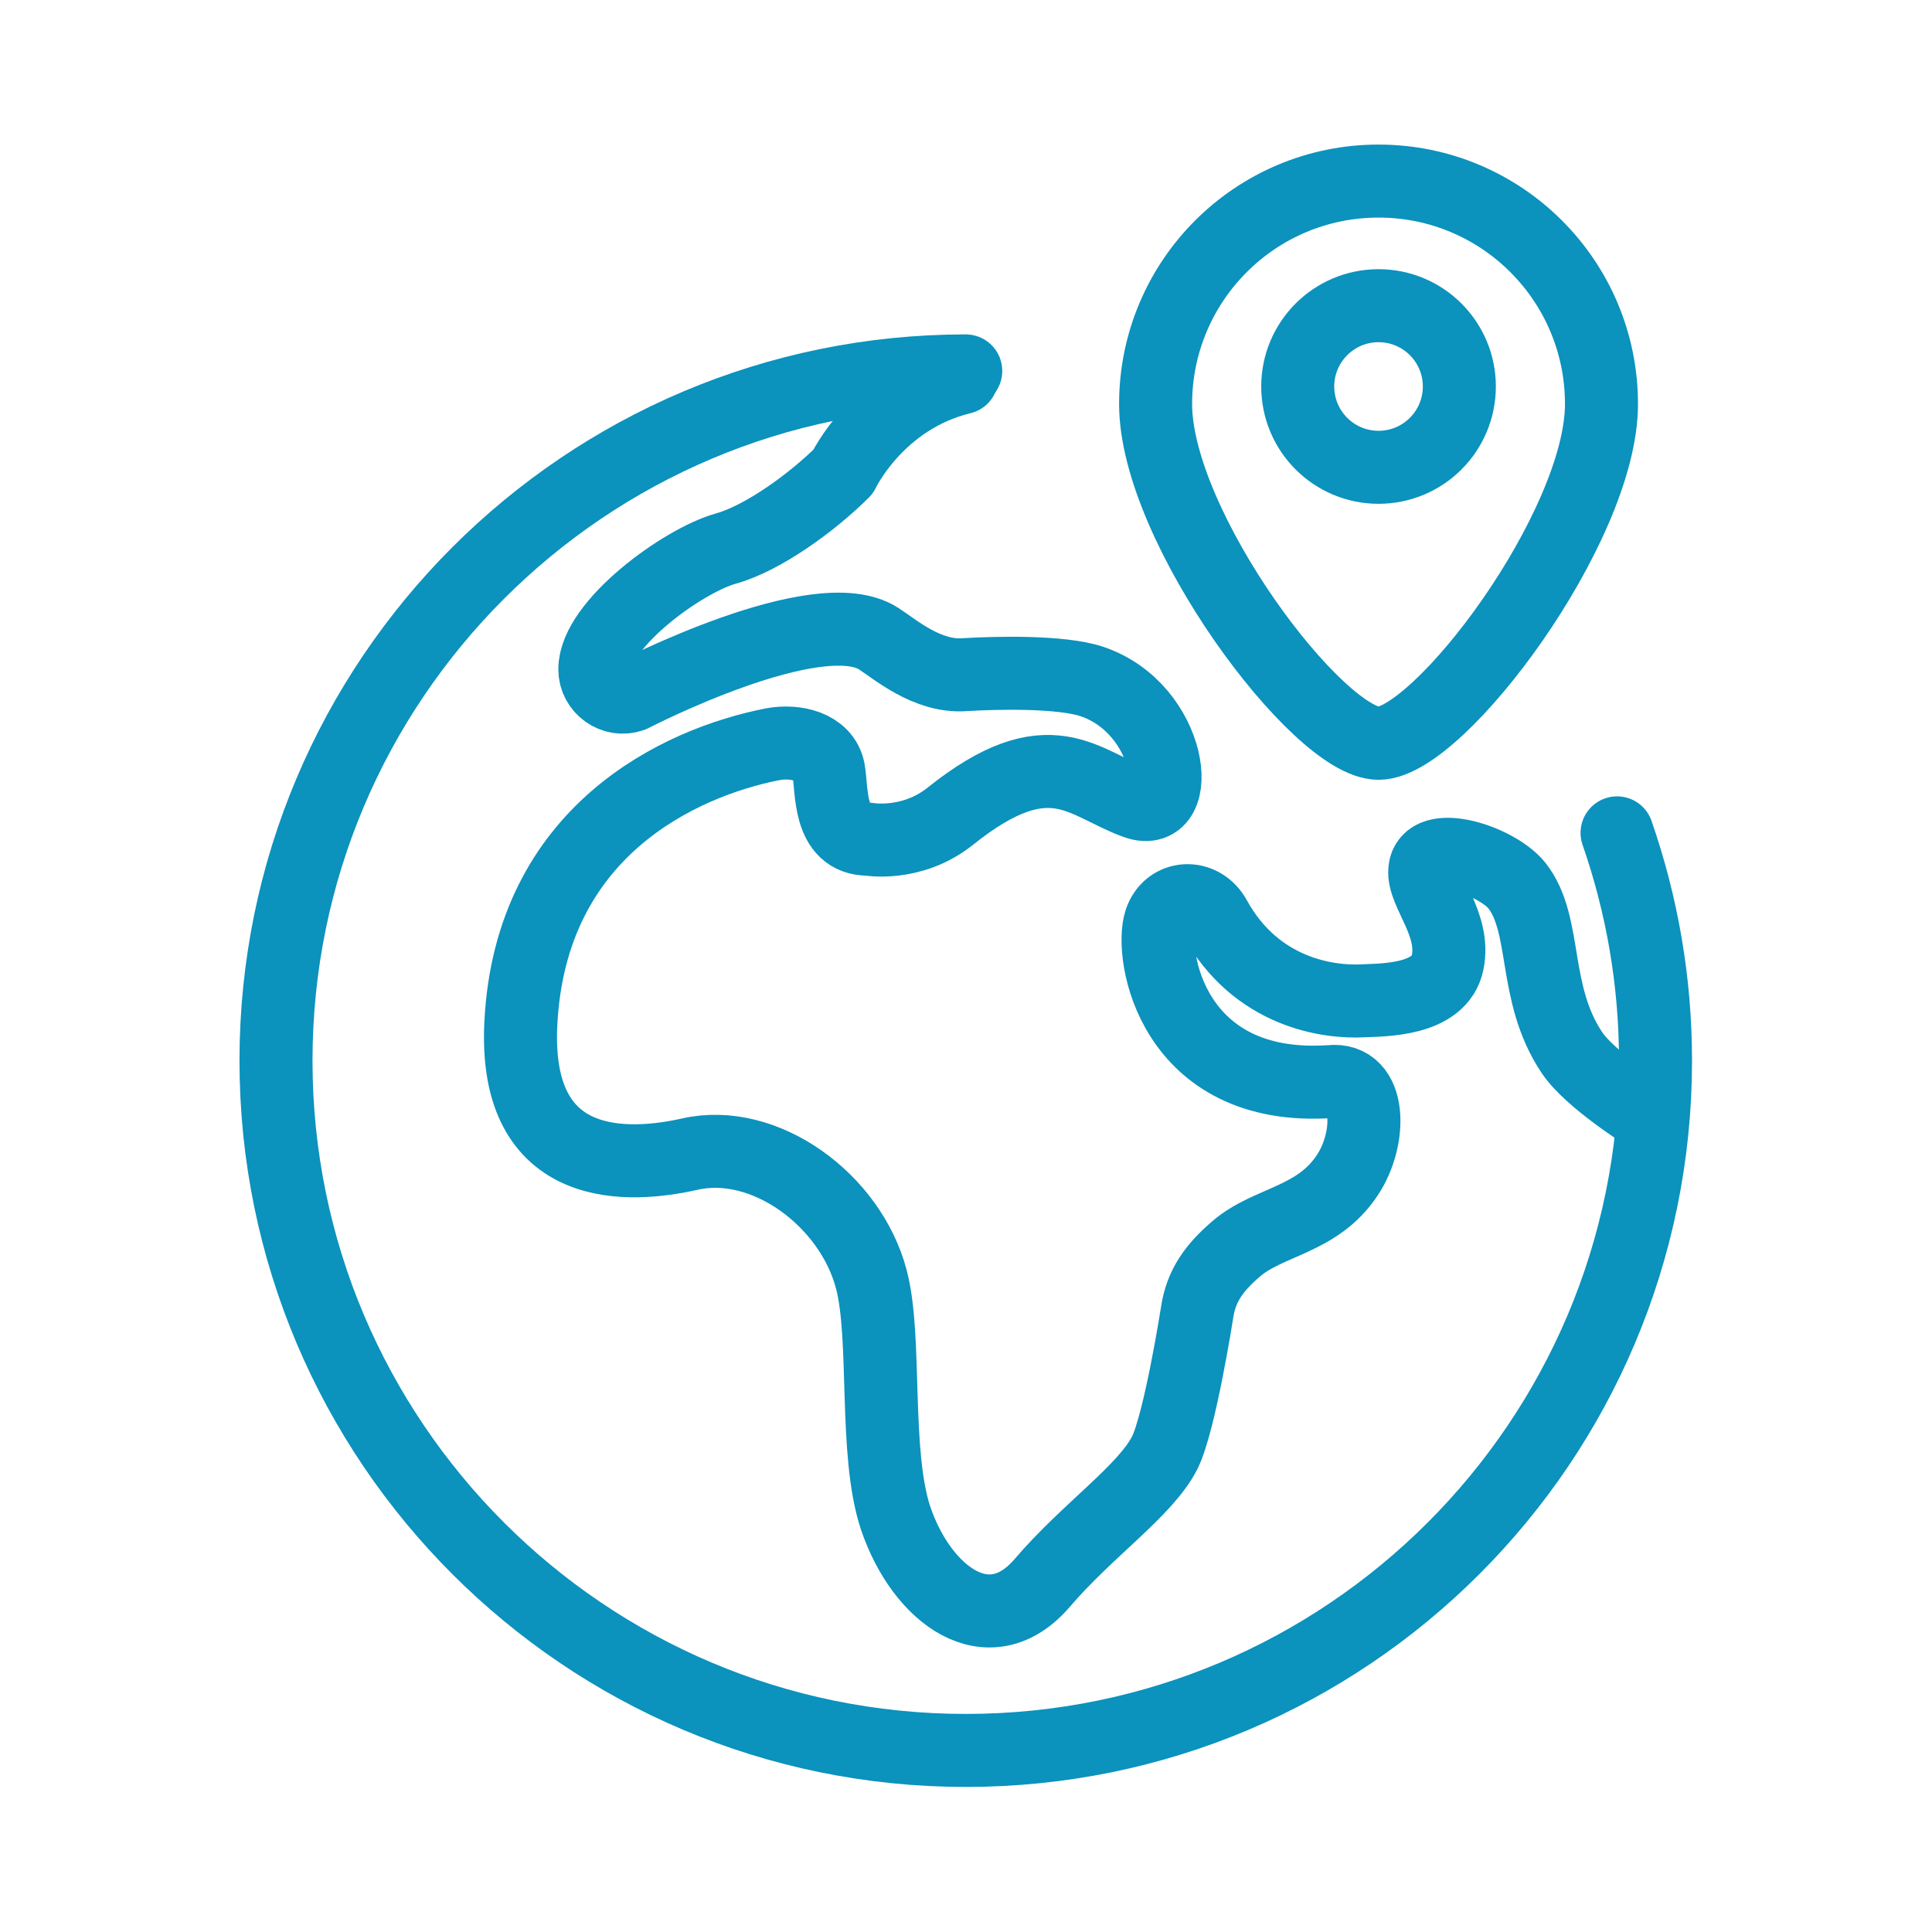<?xml version="1.0" encoding="UTF-8"?>
<svg id="Layer_1" data-name="Layer 1" xmlns="http://www.w3.org/2000/svg" viewBox="0 0 39.69 39.69">
  <defs>
    <style>
      .cls-1 {
        fill: none;
        stroke: #0b92bd;
        stroke-linecap: round;
        stroke-linejoin: round;
        stroke-width: 1.5px;
      }
    </style>
  </defs>
  <path class="cls-1" d="M19.76,7.76c-1.73.42-2.44,1.93-2.44,1.93-.63.63-1.65,1.37-2.41,1.58-.89.25-2.69,1.56-2.69,2.48h0c0,.39.39.67.76.54,0,0,3.82-1.98,5.07-1.17.33.21,1,.8,1.77.74.65-.04,1.98-.07,2.61.14,1.66.56,1.92,2.85.91,2.49-1.09-.39-1.77-1.36-3.82.28-.79.63-1.68.47-1.68.47-.84,0-.74-1.03-.82-1.43-.1-.47-.67-.61-1.15-.52-1.92.38-4.97,1.79-5.17,5.73-.16,3.15,2.27,2.96,3.47,2.69h0c1.54-.35,3.3.94,3.73,2.57.32,1.21.05,3.56.5,4.91.54,1.59,1.92,2.6,3.01,1.33.94-1.1,2.12-1.89,2.52-2.68.31-.63.66-2.86.66-2.86.08-.57.36-.94.8-1.32.67-.58,1.67-.58,2.29-1.52.5-.75.5-2.01-.35-1.92-3.25.22-3.72-2.61-3.49-3.3.18-.53.85-.56,1.12-.06.85,1.54,2.33,1.74,3.05,1.7.4-.02,1.57,0,1.73-.79s-.51-1.44-.47-1.89c.05-.66,1.47-.21,1.89.31.64.81.31,2.2,1.13,3.43.37.56,1.54,1.29,1.54,1.29"/>
  <g>
    <path class="cls-1" d="M32.9,8.3c0,2.53-3.34,6.97-4.58,6.97s-4.58-4.44-4.58-6.97,2.05-4.58,4.58-4.58,4.58,2.05,4.58,4.58Z"/>
    <circle class="cls-1" cx="28.32" cy="7.94" r="1.66"/>
  </g>
  <path class="cls-1" d="M33.22,17.11c.51,1.47.79,3.04.79,4.68,0,7.83-6.35,14.17-14.17,14.17s-14.17-6.35-14.17-14.17,6.35-14.17,14.17-14.17"/>
</svg>